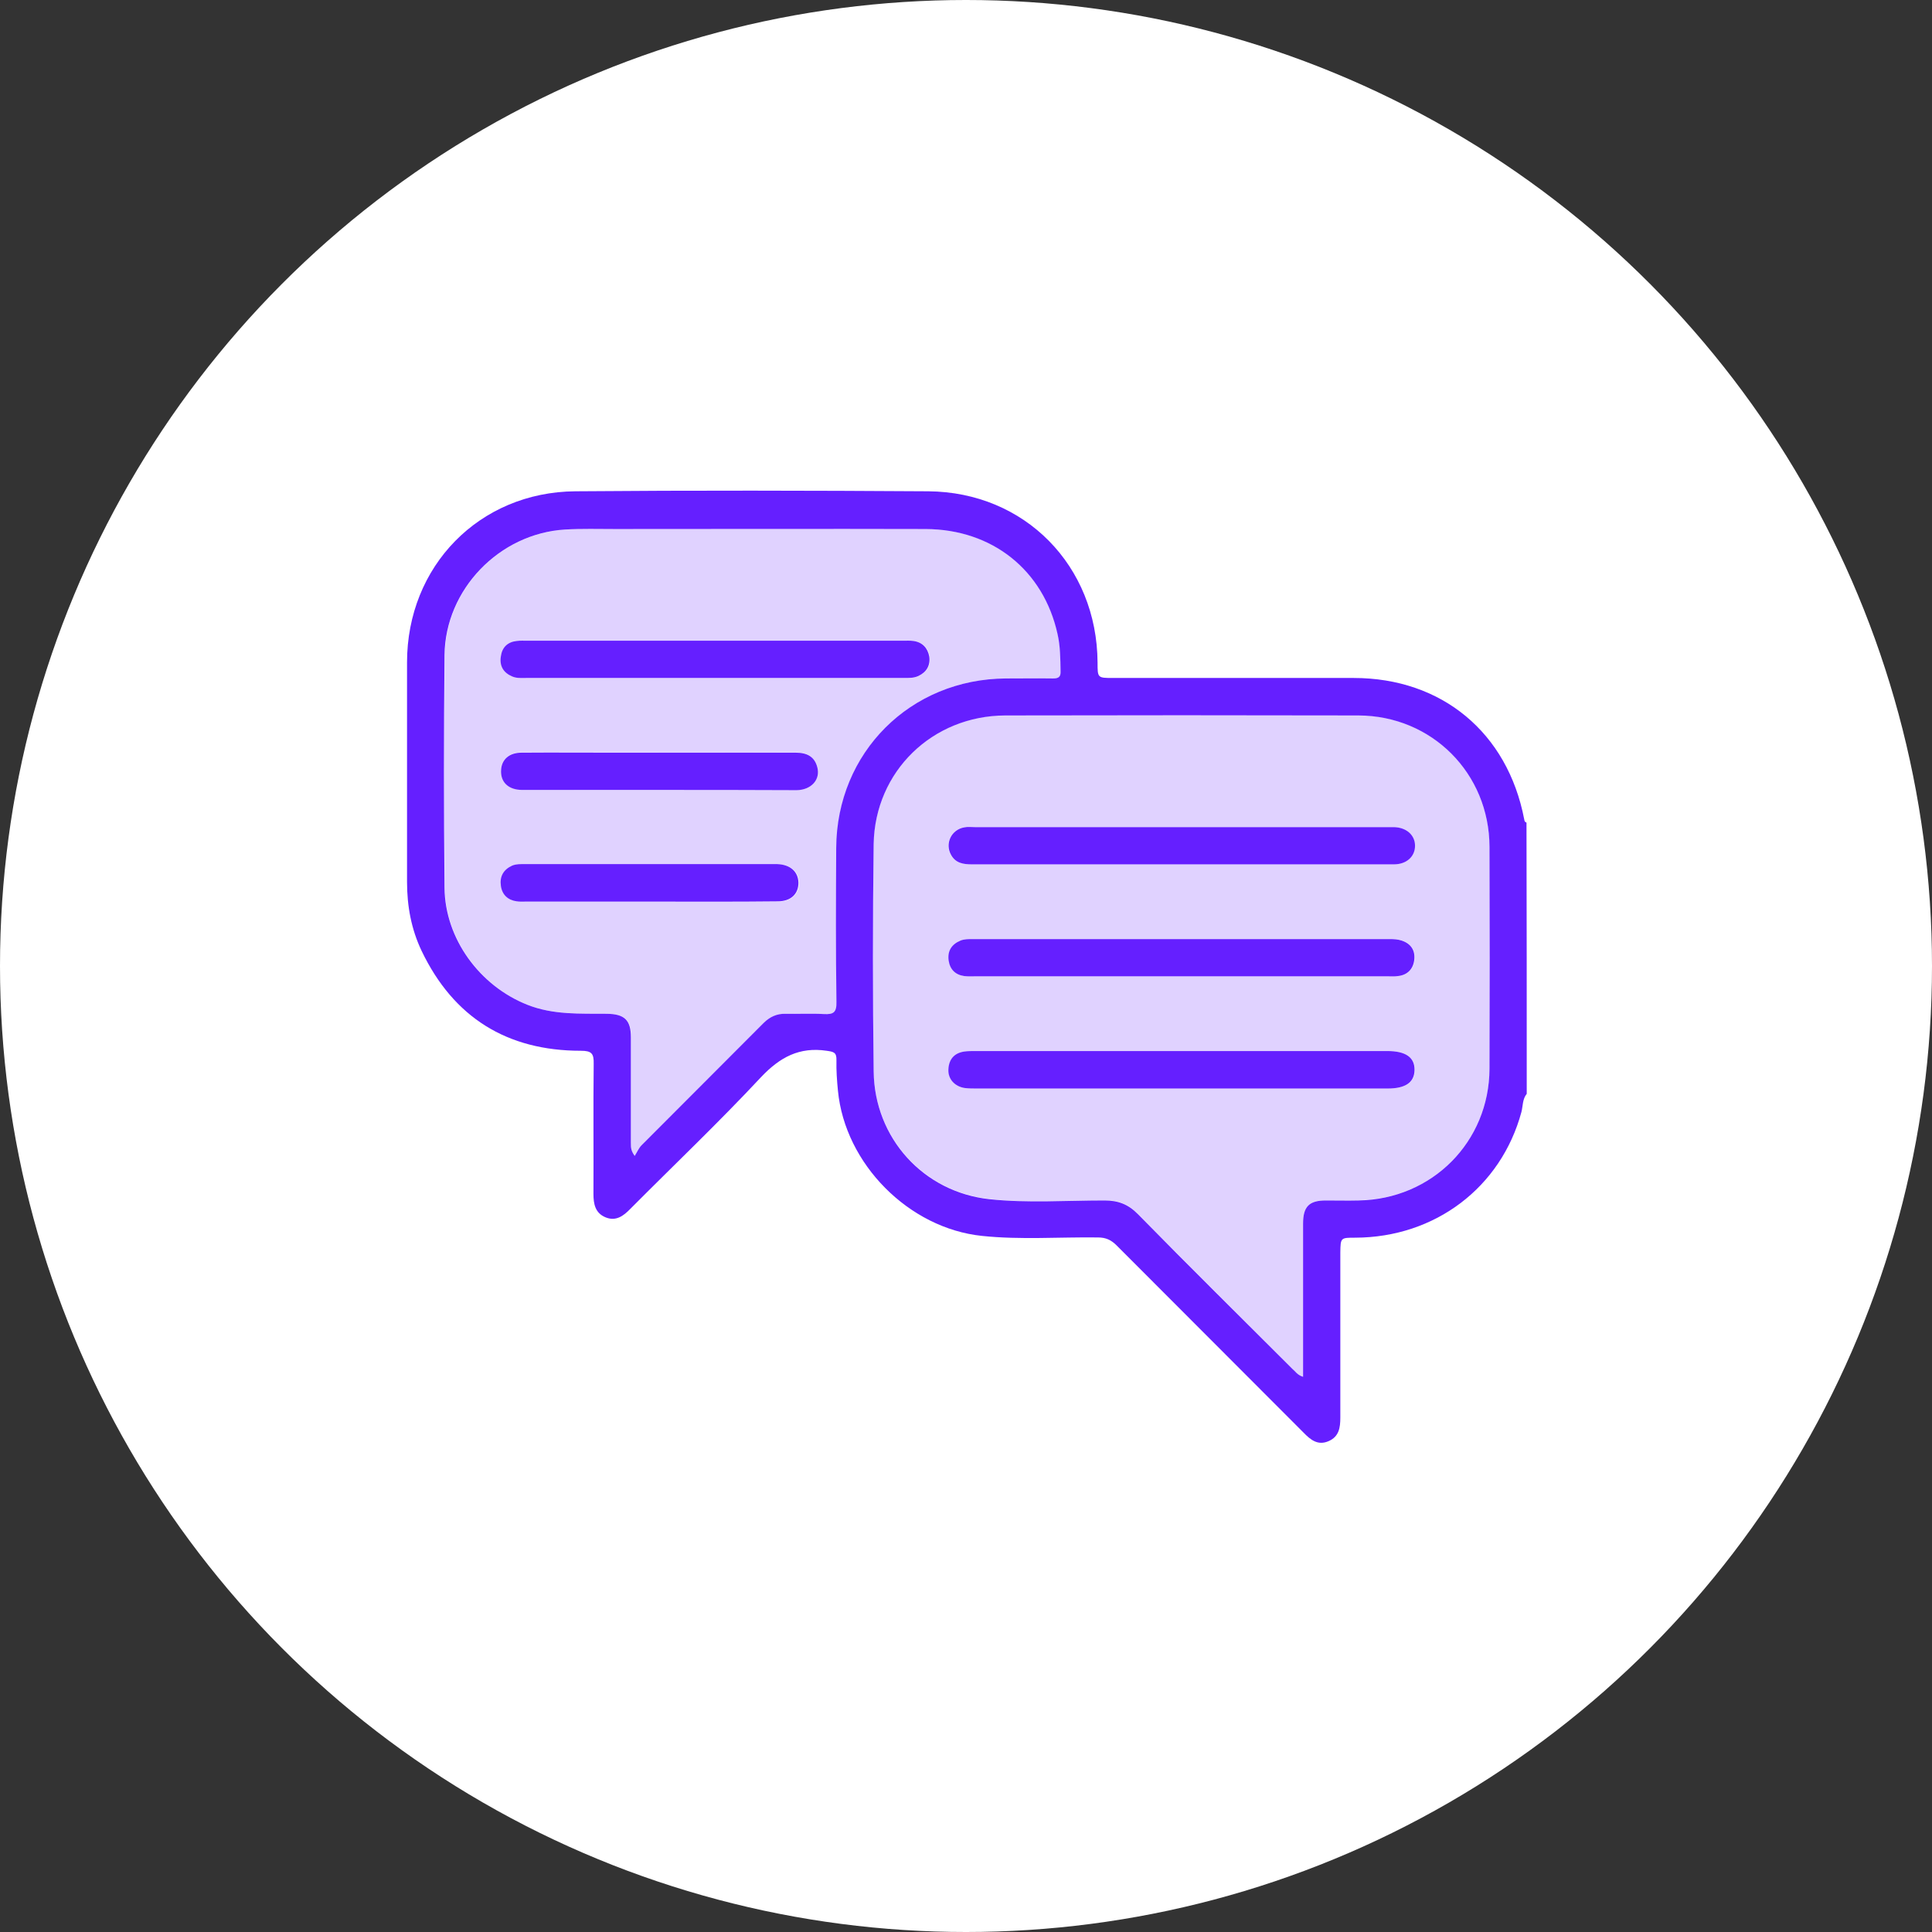 <svg xmlns="http://www.w3.org/2000/svg" width="72" height="72" viewBox="0 0 72 72" fill="none"><rect x="0" y="0" width="72" height="72" fill="#333333" stroke="none"/><circle cx="36" cy="36" r="36" fill="white"></circle><path d="M56.897 40.763C56.737 40.959 56.756 41.212 56.7 41.438C55.941 44.25 53.484 46.116 50.503 46.125C49.959 46.125 49.959 46.125 49.95 46.678C49.95 48.731 49.95 50.775 49.95 52.828C49.95 53.203 49.903 53.541 49.509 53.709C49.116 53.878 48.844 53.663 48.581 53.391C46.266 51.066 43.931 48.741 41.616 46.416C41.409 46.209 41.212 46.116 40.913 46.116C39.478 46.097 38.034 46.209 36.6 46.059C33.872 45.778 31.491 43.378 31.228 40.65C31.191 40.275 31.163 39.891 31.172 39.516C31.181 39.216 31.069 39.197 30.806 39.159C29.794 39.009 29.072 39.394 28.369 40.134C26.794 41.822 25.116 43.416 23.494 45.047C23.231 45.319 22.95 45.525 22.566 45.366C22.181 45.206 22.116 44.869 22.116 44.494C22.125 42.881 22.106 41.259 22.125 39.647C22.134 39.263 22.05 39.159 21.647 39.159C18.9 39.159 16.903 37.922 15.713 35.438C15.328 34.631 15.169 33.769 15.169 32.869C15.169 30.141 15.169 27.413 15.169 24.684C15.169 21.103 17.859 18.337 21.441 18.309C25.828 18.272 30.216 18.281 34.594 18.309C38.194 18.337 40.884 21.084 40.903 24.694C40.903 25.266 40.903 25.266 41.484 25.266C44.475 25.266 47.456 25.266 50.447 25.266C53.728 25.266 56.184 27.3 56.803 30.534C56.812 30.591 56.822 30.637 56.888 30.656C56.897 34.031 56.897 37.397 56.897 40.763ZM48.562 51.309C48.562 51.178 48.562 51.075 48.562 50.981C48.562 49.191 48.562 47.4 48.562 45.6C48.562 44.962 48.788 44.737 49.416 44.737C49.819 44.737 50.231 44.747 50.634 44.737C53.372 44.691 55.5 42.553 55.509 39.825C55.519 37.069 55.519 34.312 55.509 31.556C55.5 28.819 53.362 26.672 50.625 26.663C46.237 26.653 41.85 26.653 37.462 26.663C34.753 26.672 32.606 28.744 32.559 31.453C32.522 34.275 32.522 37.106 32.559 39.928C32.587 42.413 34.416 44.428 36.881 44.691C38.297 44.841 39.731 44.737 41.156 44.737C41.672 44.737 42.047 44.878 42.413 45.253C44.316 47.194 46.247 49.097 48.169 51.019C48.272 51.103 48.347 51.244 48.562 51.309ZM23.653 43.078C23.747 42.928 23.803 42.788 23.906 42.684C25.416 41.166 26.944 39.647 28.453 38.128C28.688 37.894 28.95 37.772 29.278 37.781C29.756 37.791 30.225 37.763 30.703 37.791C31.059 37.809 31.181 37.734 31.172 37.341C31.144 35.428 31.153 33.516 31.163 31.603C31.181 28.041 33.928 25.303 37.491 25.284C38.072 25.284 38.663 25.275 39.244 25.284C39.45 25.284 39.534 25.228 39.525 25.012C39.516 24.553 39.516 24.084 39.413 23.634C38.888 21.244 36.975 19.725 34.5 19.716C30.647 19.706 26.794 19.716 22.931 19.716C22.303 19.716 21.684 19.697 21.056 19.734C18.609 19.884 16.594 21.966 16.566 24.413C16.538 27.3 16.538 30.197 16.566 33.084C16.584 34.987 17.878 36.741 19.65 37.444C20.616 37.828 21.619 37.772 22.622 37.781C23.278 37.791 23.512 38.016 23.512 38.663C23.512 39.966 23.512 41.269 23.512 42.572C23.522 42.694 23.475 42.834 23.653 43.078Z" fill="#651FFF"></path><path d="M48.562 51.309C48.356 51.244 48.272 51.112 48.169 51.009C46.247 49.087 44.316 47.175 42.413 45.244C42.047 44.869 41.672 44.728 41.156 44.728C39.731 44.737 38.297 44.841 36.881 44.681C34.425 44.419 32.587 42.403 32.559 39.919C32.522 37.097 32.522 34.266 32.559 31.444C32.597 28.744 34.753 26.663 37.462 26.653C41.85 26.644 46.237 26.644 50.625 26.653C53.353 26.663 55.5 28.809 55.509 31.547C55.519 34.303 55.519 37.059 55.509 39.816C55.5 42.553 53.372 44.691 50.634 44.728C50.231 44.737 49.819 44.728 49.416 44.728C48.788 44.737 48.562 44.953 48.562 45.591C48.562 47.381 48.562 49.172 48.562 50.972C48.562 51.075 48.562 51.169 48.562 51.309ZM44.025 40.566C46.594 40.566 49.163 40.566 51.722 40.566C52.388 40.566 52.716 40.341 52.725 39.881C52.734 39.413 52.397 39.169 51.703 39.169C46.584 39.169 41.466 39.169 36.347 39.169C36.216 39.169 36.075 39.169 35.944 39.188C35.569 39.244 35.372 39.478 35.353 39.853C35.334 40.209 35.587 40.491 35.962 40.547C36.112 40.566 36.263 40.566 36.413 40.566C38.944 40.566 41.484 40.566 44.025 40.566ZM44.006 36.384C46.575 36.384 49.144 36.384 51.703 36.384C51.834 36.384 51.975 36.384 52.106 36.375C52.472 36.337 52.678 36.103 52.716 35.766C52.753 35.419 52.584 35.156 52.247 35.053C52.106 35.006 51.956 34.997 51.806 34.997C46.622 34.997 41.428 34.997 36.244 34.997C36.094 34.997 35.944 34.997 35.803 35.053C35.466 35.184 35.316 35.438 35.362 35.794C35.4 36.131 35.606 36.328 35.944 36.375C36.094 36.394 36.244 36.384 36.394 36.384C38.925 36.384 41.466 36.384 44.006 36.384ZM43.997 32.212C46.641 32.212 49.294 32.212 51.938 32.212C52.406 32.212 52.725 31.922 52.725 31.519C52.725 31.116 52.406 30.834 51.938 30.825C51.872 30.825 51.806 30.825 51.731 30.825C46.594 30.825 41.466 30.825 36.328 30.825C36.197 30.825 36.056 30.816 35.925 30.834C35.438 30.919 35.194 31.453 35.438 31.866C35.616 32.166 35.888 32.212 36.206 32.212C38.803 32.212 41.4 32.212 43.997 32.212Z" fill="#651FFF" fill-opacity="0.2"></path><path d="M23.653 43.078C23.475 42.834 23.522 42.694 23.522 42.572C23.522 41.269 23.522 39.966 23.522 38.663C23.522 38.016 23.288 37.791 22.631 37.781C21.628 37.772 20.634 37.828 19.659 37.444C17.887 36.741 16.594 34.987 16.575 33.084C16.547 30.197 16.547 27.3 16.575 24.413C16.603 21.966 18.619 19.884 21.066 19.734C21.684 19.697 22.312 19.716 22.941 19.716C26.794 19.716 30.647 19.706 34.509 19.716C36.984 19.716 38.897 21.244 39.422 23.634C39.525 24.084 39.525 24.553 39.534 25.012C39.534 25.228 39.459 25.284 39.253 25.284C38.672 25.275 38.081 25.275 37.5 25.284C33.938 25.303 31.191 28.041 31.172 31.603C31.163 33.516 31.153 35.428 31.181 37.341C31.191 37.734 31.059 37.809 30.712 37.791C30.244 37.763 29.766 37.791 29.288 37.781C28.95 37.772 28.697 37.894 28.462 38.128C26.953 39.647 25.434 41.166 23.916 42.684C23.803 42.778 23.747 42.919 23.653 43.078ZM26.672 23.878C24.337 23.878 22.003 23.878 19.669 23.878C19.538 23.878 19.397 23.869 19.266 23.887C18.928 23.934 18.722 24.122 18.675 24.459C18.628 24.806 18.769 25.059 19.097 25.209C19.266 25.284 19.444 25.266 19.622 25.266C24.309 25.266 28.988 25.266 33.675 25.266C33.862 25.266 34.059 25.284 34.237 25.191C34.538 25.041 34.697 24.797 34.641 24.469C34.594 24.15 34.388 23.934 34.05 23.887C33.919 23.869 33.778 23.878 33.647 23.878C31.322 23.878 28.997 23.878 26.672 23.878ZM24.553 29.438C26.269 29.438 27.975 29.438 29.691 29.438C30.234 29.438 30.581 29.044 30.459 28.584C30.347 28.181 30.056 28.041 29.663 28.041C27.431 28.05 25.209 28.041 22.978 28.041C21.797 28.041 20.616 28.041 19.434 28.041C18.984 28.041 18.703 28.284 18.675 28.669C18.637 29.128 18.938 29.428 19.462 29.428C21.159 29.438 22.856 29.438 24.553 29.438ZM24.188 33.6C25.791 33.6 27.394 33.6 28.997 33.6C29.484 33.6 29.775 33.328 29.775 32.906C29.775 32.494 29.475 32.222 28.988 32.212C28.95 32.212 28.903 32.212 28.866 32.212C25.772 32.212 22.678 32.212 19.584 32.212C19.425 32.212 19.256 32.203 19.106 32.269C18.778 32.409 18.628 32.663 18.684 33.019C18.731 33.356 18.938 33.544 19.275 33.6C19.397 33.619 19.519 33.609 19.641 33.609C21.15 33.6 22.669 33.6 24.188 33.6Z" fill="#651FFF" fill-opacity="0.2"></path><path d="M44.025 40.566C41.484 40.566 38.944 40.566 36.403 40.566C36.253 40.566 36.103 40.566 35.953 40.547C35.578 40.491 35.325 40.209 35.344 39.853C35.362 39.478 35.559 39.244 35.934 39.188C36.066 39.169 36.206 39.169 36.337 39.169C41.456 39.169 46.575 39.169 51.694 39.169C52.388 39.169 52.725 39.403 52.716 39.881C52.706 40.341 52.378 40.566 51.712 40.566C49.153 40.566 46.594 40.566 44.025 40.566Z" fill="#651FFF"></path><path d="M44.006 36.384C41.466 36.384 38.925 36.384 36.384 36.384C36.234 36.384 36.084 36.394 35.934 36.375C35.597 36.328 35.4 36.122 35.353 35.794C35.306 35.447 35.456 35.194 35.794 35.053C35.934 34.997 36.084 34.997 36.234 34.997C41.419 34.997 46.612 34.997 51.797 34.997C51.947 34.997 52.097 35.006 52.237 35.053C52.584 35.166 52.744 35.419 52.706 35.766C52.669 36.103 52.462 36.337 52.097 36.375C51.966 36.394 51.825 36.384 51.694 36.384C49.144 36.384 46.575 36.384 44.006 36.384Z" fill="#651FFF"></path><path d="M43.997 32.212C41.4 32.212 38.812 32.212 36.216 32.212C35.897 32.212 35.616 32.166 35.447 31.866C35.203 31.444 35.447 30.919 35.934 30.834C36.066 30.806 36.206 30.825 36.337 30.825C41.475 30.825 46.603 30.825 51.741 30.825C51.806 30.825 51.872 30.825 51.947 30.825C52.416 30.834 52.734 31.125 52.734 31.519C52.734 31.922 52.416 32.212 51.947 32.212C49.294 32.212 46.641 32.212 43.997 32.212Z" fill="#651FFF"></path><path d="M26.672 23.878C28.997 23.878 31.312 23.878 33.638 23.878C33.769 23.878 33.909 23.869 34.041 23.887C34.378 23.934 34.575 24.15 34.631 24.469C34.678 24.797 34.528 25.05 34.228 25.191C34.05 25.275 33.862 25.266 33.666 25.266C28.978 25.266 24.3 25.266 19.613 25.266C19.434 25.266 19.256 25.284 19.087 25.209C18.759 25.069 18.609 24.816 18.666 24.459C18.712 24.122 18.919 23.925 19.256 23.887C19.387 23.869 19.528 23.878 19.659 23.878C22.003 23.878 24.337 23.878 26.672 23.878Z" fill="#651FFF"></path><path d="M24.553 29.438C22.856 29.438 21.159 29.438 19.462 29.438C18.938 29.438 18.637 29.137 18.675 28.678C18.703 28.294 18.984 28.05 19.434 28.05C20.616 28.041 21.797 28.05 22.978 28.05C25.209 28.05 27.431 28.05 29.663 28.05C30.066 28.05 30.356 28.191 30.459 28.594C30.581 29.053 30.234 29.438 29.691 29.447C27.975 29.438 26.259 29.438 24.553 29.438Z" fill="#651FFF"></path><path d="M24.188 33.6C22.669 33.6 21.15 33.6 19.622 33.6C19.5 33.6 19.378 33.609 19.256 33.591C18.928 33.544 18.712 33.347 18.666 33.009C18.619 32.663 18.759 32.409 19.087 32.259C19.247 32.194 19.406 32.203 19.566 32.203C22.659 32.203 25.753 32.203 28.847 32.203C28.884 32.203 28.931 32.203 28.969 32.203C29.456 32.222 29.747 32.484 29.756 32.897C29.756 33.319 29.475 33.591 28.978 33.591C27.394 33.609 25.791 33.6 24.188 33.6Z" fill="#651FFF"></path></svg>